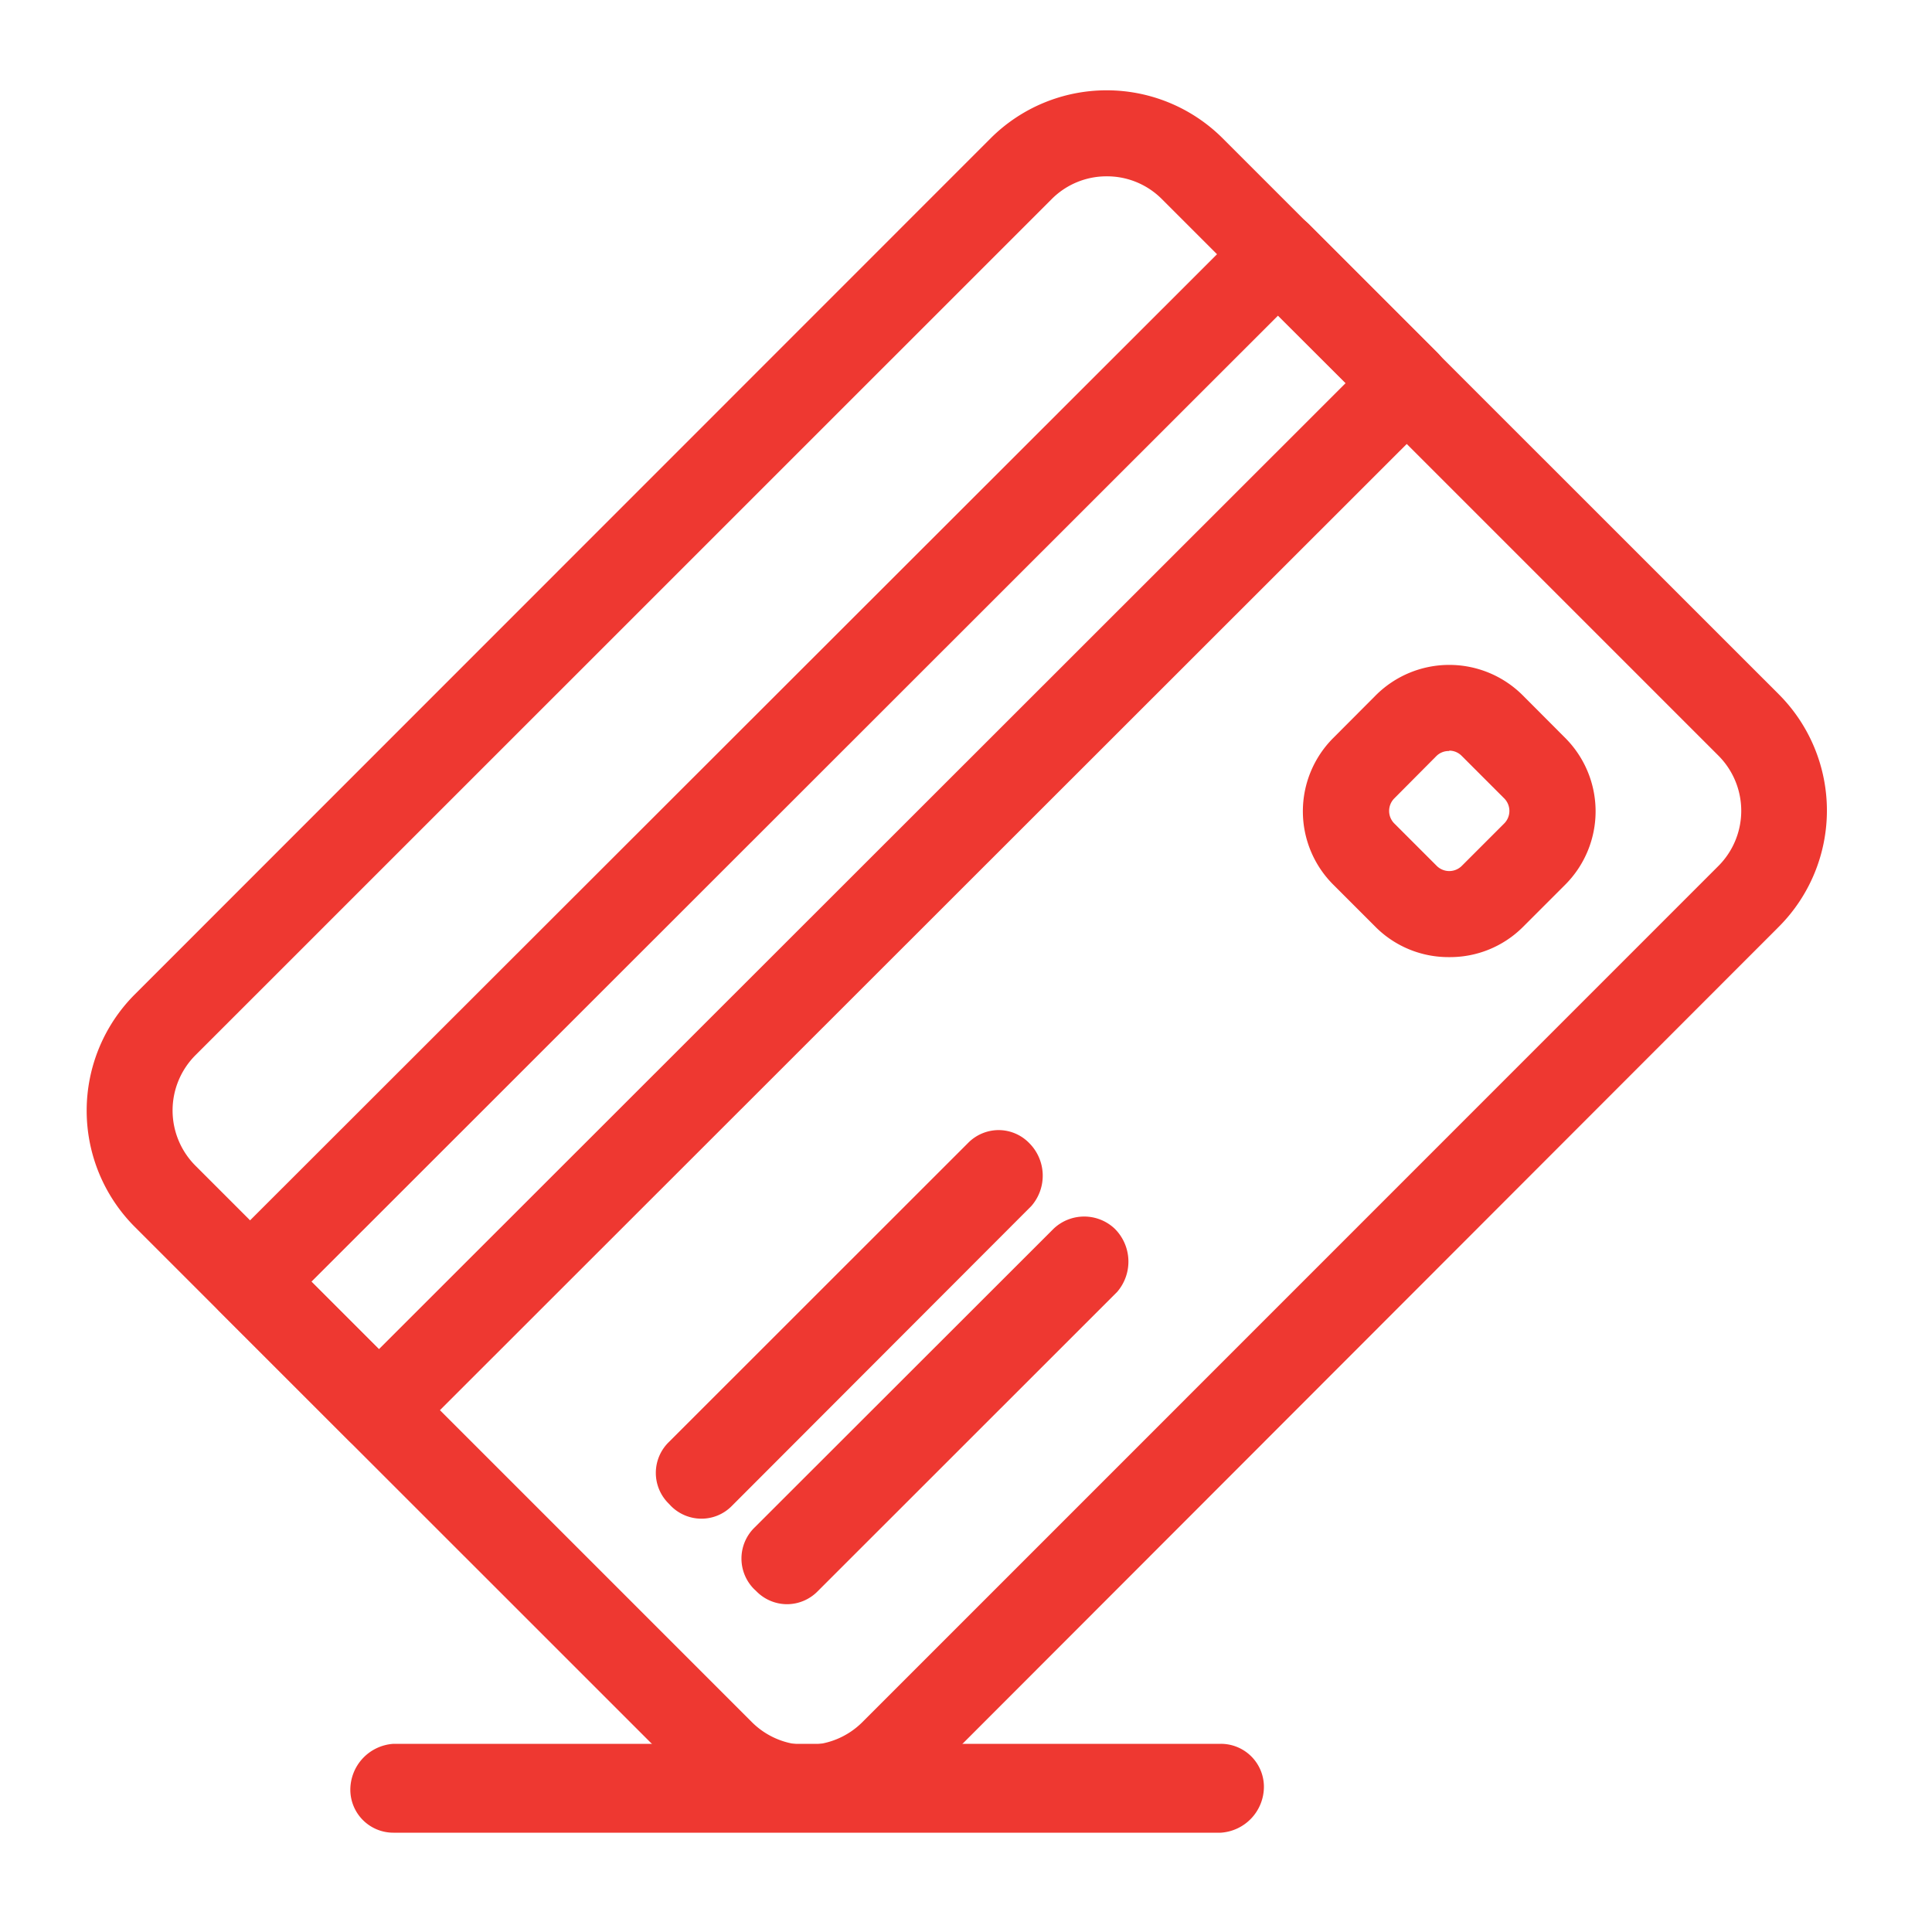 <svg id="Layer_1" data-name="Layer 1" xmlns="http://www.w3.org/2000/svg" viewBox="0 0 150 150"><defs><style>.cls-1{fill:#ee3831;}</style></defs><title>All-Icons</title><path class="cls-1" d="M29.42,112.83a3.34,3.34,0,0,1-2.36-1l-10-10a3.34,3.34,0,0,1,0-4.73L96.86,17.37a3.45,3.45,0,0,1,4.73,0l10,10a3.34,3.34,0,0,1,0,4.73L31.79,111.85A3.35,3.35,0,0,1,29.42,112.83ZM24.18,99.51l5.24,5.24,75.05-75-5.25-5.24Z"/><path class="cls-1" d="M62.66,142.17a12.74,12.74,0,0,1-9-3.73L10.44,95.23a12.77,12.77,0,0,1,0-18L76.92,10.73a12.75,12.75,0,0,1,18,0l43.21,43.2a12.77,12.77,0,0,1,0,18L71.68,138.44A12.74,12.74,0,0,1,62.66,142.17ZM85.93,13.69a6,6,0,0,0-4.28,1.77L15.17,81.93a6.07,6.07,0,0,0,0,8.57l43.21,43.21a6.07,6.07,0,0,0,8.57,0l66.47-66.48h0a6.06,6.06,0,0,0,0-8.56L90.21,15.46A6,6,0,0,0,85.93,13.69Z"/><path class="cls-1" d="M112.52,74.31A8,8,0,0,1,106.83,72l-3.32-3.32a8.05,8.05,0,0,1,0-11.38l3.32-3.33a8.07,8.07,0,0,1,11.38,0l3.32,3.33a8.06,8.06,0,0,1,0,11.38h0L118.21,72A8,8,0,0,1,112.52,74.31Zm0-16a1.35,1.35,0,0,0-1,.39L108.24,62a1.38,1.38,0,0,0,0,1.92l3.32,3.32a1.38,1.38,0,0,0,1.92,0l3.32-3.32a1.38,1.38,0,0,0,0-1.92l-3.32-3.32A1.35,1.35,0,0,0,112.52,58.28Zm6.65,8h0Z"/><path class="cls-1" d="M54.45,117.91a3.34,3.34,0,0,1-2.37-1l-.18-.19a3.34,3.34,0,0,1,0-4.73L75.16,88.74a3.34,3.34,0,0,1,2.37-1h0a3.32,3.32,0,0,1,2.37,1,3.58,3.58,0,0,1,.17,4.9L56.81,116.93A3.3,3.3,0,0,1,54.45,117.91Z"/><path class="cls-1" d="M61.1,124.55a3.34,3.34,0,0,1-2.37-1l-.19-.18a3.36,3.36,0,0,1,0-4.73L81.81,95.39a3.45,3.45,0,0,1,4.73,0,3.6,3.6,0,0,1,.19,4.92L63.46,123.57A3.34,3.34,0,0,1,61.1,124.55Z"/><path class="cls-1" d="M94.78,142.29H30.55A3.34,3.34,0,0,1,27.2,139a3.58,3.58,0,0,1,3.35-3.61H94.78a3.34,3.34,0,0,1,3.35,3.34A3.58,3.58,0,0,1,94.78,142.29Z"/></svg>